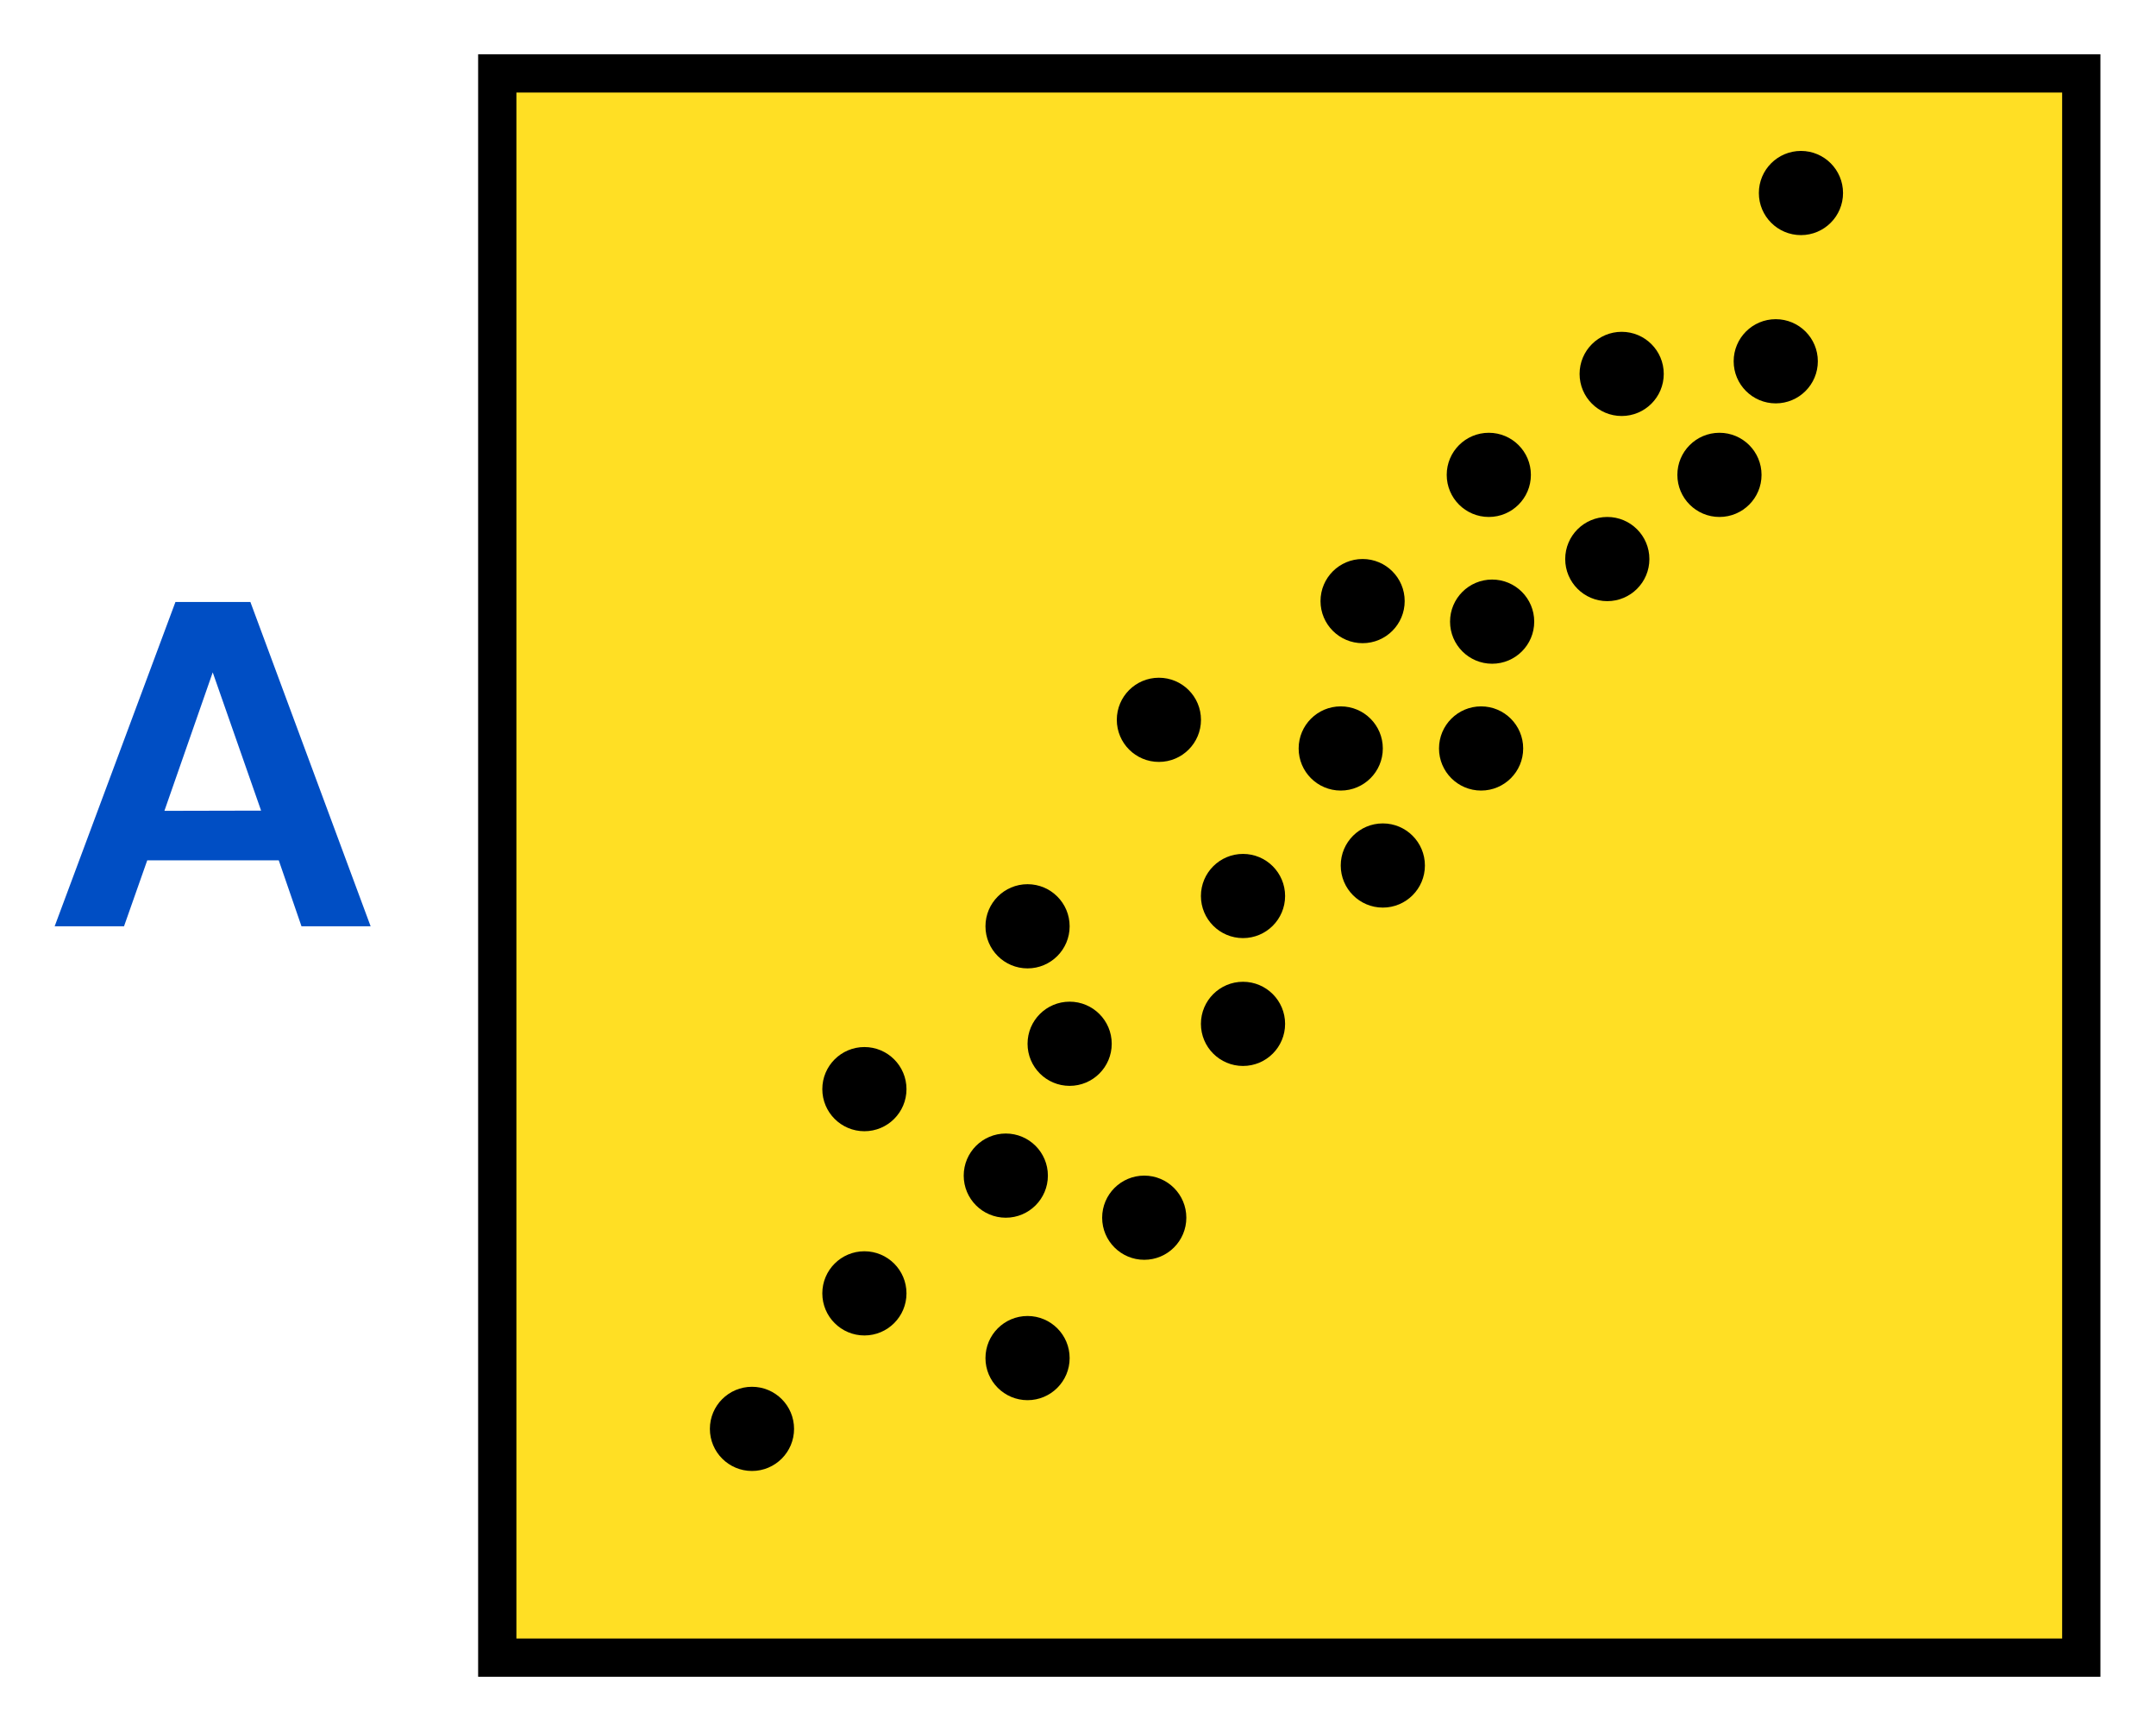 <?xml version="1.0" encoding="UTF-8"?> <svg xmlns="http://www.w3.org/2000/svg" viewBox="0 0 394.46 314.44"><defs><style>.cls-1{fill:#ffdf24;stroke:#000;stroke-miterlimit:10;stroke-width:7px;}.cls-2{fill:#004ec4;}</style></defs><title>4601-02—so—01a</title><g id="Shapes"><rect class="cls-1" x="90.98" y="13.43" width="289.81" height="289.81"></rect><circle cx="329.5" cy="35.31" r="7.7"></circle><circle cx="324.89" cy="66.09" r="7.7"></circle><circle cx="314.59" cy="86.87" r="7.7"></circle><circle cx="273" cy="113.72" r="7.7"></circle><circle cx="294.07" cy="102.27" r="7.7"></circle><circle cx="272.39" cy="86.87" r="7.7"></circle><circle cx="296.7" cy="68.4" r="7.7"></circle><circle cx="212.03" cy="131.68" r="7.7"></circle><circle cx="249.3" cy="109.96" r="7.7"></circle><circle cx="188" cy="169.45" r="7.7"></circle><circle cx="227.42" cy="187.3" r="7.7"></circle><circle cx="184.02" cy="215.06" r="7.7"></circle><circle cx="188" cy="248.44" r="7.7"></circle><circle cx="227.42" cy="163.91" r="7.7"></circle><circle cx="245.3" cy="136.92" r="7.7"></circle><circle cx="270.98" cy="136.92" r="7.7"></circle><circle cx="253" cy="158.33" r="7.7"></circle><circle cx="209.35" cy="222.76" r="7.7"></circle><circle cx="195.7" cy="190.94" r="7.7"></circle><circle cx="158.15" cy="236.6" r="7.7"></circle><circle cx="158.15" cy="199.24" r="7.7"></circle><circle cx="137.58" cy="261.39" r="7.7"></circle></g><g id="Text"><path class="cls-2" d="M51,157.38H26.94l-4.25,12.07H10l22.1-59.33H45.81l22,59.33H55.16Zm-3.23-9.09L38.92,123l-8.84,25.33Z"></path></g></svg> 
